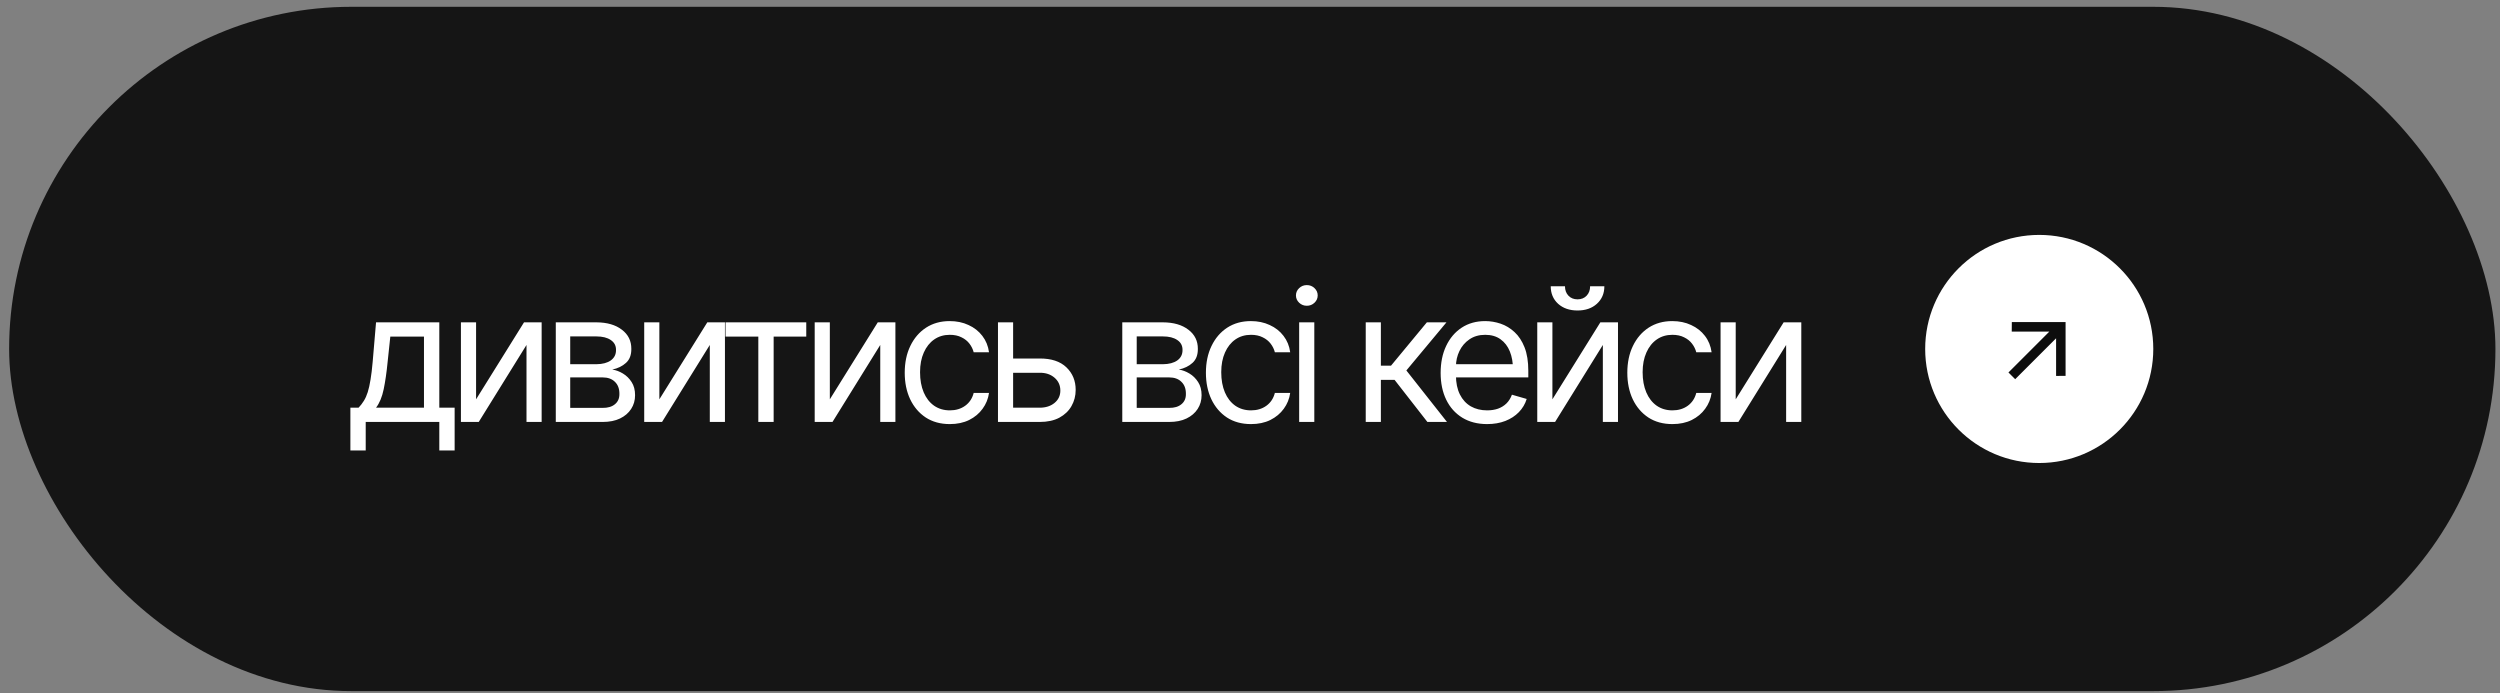 <?xml version="1.0" encoding="UTF-8"?> <svg xmlns="http://www.w3.org/2000/svg" width="137" height="38" viewBox="0 0 137 38" fill="none"><rect x="0" y="0" width="137" height="38" fill="#808080" stroke="none"/><rect x="0.5" y="0.373" width="136.25" height="37.5" rx="18.75" fill="#151515"></rect><path d="M19.201 24.686V22.342H19.65C19.761 22.225 19.857 22.099 19.939 21.966C20.023 21.832 20.095 21.673 20.153 21.487C20.212 21.299 20.262 21.071 20.305 20.804C20.35 20.537 20.389 20.213 20.422 19.832L20.607 17.664H24.074V22.342H24.914V24.686H24.074V23.123H20.041V24.686H19.201ZM20.607 22.342H23.234V18.445H21.389L21.242 19.832C21.187 20.402 21.115 20.9 21.027 21.326C20.939 21.753 20.799 22.091 20.607 22.342ZM26.089 21.883L28.716 17.664H29.682V23.123H28.852V18.904L26.235 23.123H25.259V17.664H26.089V21.883ZM30.457 23.123V17.664H32.683C33.269 17.667 33.735 17.802 34.08 18.069C34.428 18.333 34.6 18.683 34.597 19.119C34.6 19.451 34.503 19.707 34.304 19.886C34.109 20.065 33.858 20.187 33.552 20.252C33.751 20.281 33.945 20.353 34.133 20.467C34.325 20.581 34.485 20.737 34.612 20.936C34.739 21.131 34.802 21.372 34.802 21.658C34.802 21.938 34.731 22.189 34.587 22.41C34.444 22.631 34.241 22.806 33.977 22.933C33.714 23.06 33.396 23.123 33.025 23.123H30.457ZM31.248 22.352H33.025C33.312 22.355 33.536 22.288 33.699 22.151C33.865 22.015 33.946 21.828 33.943 21.59C33.946 21.307 33.865 21.085 33.699 20.926C33.536 20.763 33.312 20.682 33.025 20.682H31.248V22.352ZM31.248 19.959H32.683C33.019 19.956 33.282 19.886 33.474 19.749C33.666 19.609 33.761 19.419 33.757 19.178C33.761 18.947 33.666 18.766 33.474 18.636C33.282 18.502 33.019 18.436 32.683 18.436H31.248V19.959ZM36.133 21.883L38.76 17.664H39.727V23.123H38.897V18.904L36.28 23.123H35.303V17.664H36.133V21.883ZM39.759 18.445V17.664H44.183V18.445H42.396V23.123H41.556V18.445H39.759ZM45.475 21.883L48.102 17.664H49.068V23.123H48.238V18.904L45.621 23.123H44.645V17.664H45.475V21.883ZM52.05 23.24C51.542 23.24 51.102 23.12 50.731 22.879C50.363 22.635 50.079 22.301 49.877 21.878C49.678 21.455 49.579 20.971 49.579 20.428C49.579 19.871 49.681 19.381 49.886 18.958C50.092 18.532 50.378 18.198 50.746 17.957C51.117 17.716 51.548 17.596 52.04 17.596C52.424 17.596 52.769 17.667 53.075 17.811C53.384 17.951 53.636 18.149 53.832 18.406C54.03 18.663 54.153 18.963 54.198 19.305H53.358C53.316 19.139 53.239 18.982 53.129 18.836C53.018 18.689 52.872 18.572 52.689 18.484C52.51 18.393 52.297 18.348 52.05 18.348C51.724 18.348 51.439 18.432 51.195 18.602C50.951 18.771 50.761 19.01 50.624 19.319C50.487 19.625 50.419 19.985 50.419 20.398C50.419 20.818 50.486 21.186 50.619 21.502C50.752 21.814 50.941 22.057 51.185 22.23C51.433 22.402 51.721 22.488 52.05 22.488C52.378 22.488 52.66 22.404 52.894 22.234C53.129 22.062 53.283 21.828 53.358 21.531H54.198C54.153 21.854 54.035 22.143 53.846 22.4C53.661 22.658 53.415 22.863 53.109 23.016C52.806 23.165 52.453 23.24 52.05 23.24ZM55.412 19.646H56.974C57.612 19.643 58.1 19.804 58.439 20.13C58.778 20.455 58.947 20.867 58.947 21.365C58.947 21.691 58.87 21.987 58.717 22.254C58.568 22.518 58.346 22.729 58.053 22.889C57.76 23.045 57.401 23.123 56.974 23.123H54.689V17.664H55.519V22.342H56.974C57.303 22.342 57.573 22.256 57.785 22.083C58 21.907 58.107 21.681 58.107 21.404C58.107 21.115 58 20.879 57.785 20.696C57.573 20.514 57.303 20.424 56.974 20.428H55.412V19.646ZM61.501 23.123V17.664H63.728C64.314 17.667 64.779 17.802 65.124 18.069C65.472 18.333 65.645 18.683 65.642 19.119C65.645 19.451 65.547 19.707 65.349 19.886C65.153 20.065 64.903 20.187 64.597 20.252C64.795 20.281 64.989 20.353 65.178 20.467C65.37 20.581 65.529 20.737 65.656 20.936C65.783 21.131 65.847 21.372 65.847 21.658C65.847 21.938 65.775 22.189 65.632 22.41C65.489 22.631 65.285 22.806 65.022 22.933C64.758 23.06 64.441 23.123 64.07 23.123H61.501ZM62.292 22.352H64.07C64.356 22.355 64.581 22.288 64.743 22.151C64.909 22.015 64.991 21.828 64.987 21.59C64.991 21.307 64.909 21.085 64.743 20.926C64.581 20.763 64.356 20.682 64.07 20.682H62.292V22.352ZM62.292 19.959H63.728C64.063 19.956 64.327 19.886 64.519 19.749C64.711 19.609 64.805 19.419 64.802 19.178C64.805 18.947 64.711 18.766 64.519 18.636C64.327 18.502 64.063 18.436 63.728 18.436H62.292V19.959ZM68.555 23.24C68.047 23.24 67.607 23.12 67.236 22.879C66.868 22.635 66.584 22.301 66.382 21.878C66.183 21.455 66.084 20.971 66.084 20.428C66.084 19.871 66.186 19.381 66.392 18.958C66.597 18.532 66.883 18.198 67.251 17.957C67.622 17.716 68.053 17.596 68.545 17.596C68.929 17.596 69.274 17.667 69.58 17.811C69.889 17.951 70.142 18.149 70.337 18.406C70.535 18.663 70.658 18.963 70.703 19.305H69.863C69.821 19.139 69.745 18.982 69.634 18.836C69.523 18.689 69.377 18.572 69.194 18.484C69.015 18.393 68.802 18.348 68.555 18.348C68.229 18.348 67.944 18.432 67.7 18.602C67.456 18.771 67.266 19.01 67.129 19.319C66.992 19.625 66.924 19.985 66.924 20.398C66.924 20.818 66.991 21.186 67.124 21.502C67.257 21.814 67.446 22.057 67.69 22.23C67.938 22.402 68.226 22.488 68.555 22.488C68.883 22.488 69.165 22.404 69.399 22.234C69.634 22.062 69.788 21.828 69.863 21.531H70.703C70.658 21.854 70.54 22.143 70.352 22.4C70.166 22.658 69.92 22.863 69.614 23.016C69.311 23.165 68.958 23.24 68.555 23.24ZM71.194 23.123V17.664H72.024V23.123H71.194ZM71.614 16.756C71.451 16.756 71.311 16.701 71.194 16.59C71.077 16.479 71.018 16.346 71.018 16.189C71.018 16.033 71.077 15.9 71.194 15.789C71.311 15.678 71.451 15.623 71.614 15.623C71.777 15.623 71.917 15.678 72.034 15.789C72.151 15.9 72.21 16.033 72.21 16.189C72.21 16.346 72.151 16.479 72.034 16.59C71.917 16.701 71.777 16.756 71.614 16.756ZM74.842 23.123V17.664H75.672V20.037H76.229L78.192 17.664H79.266L77.069 20.301L79.295 23.123H78.221L76.424 20.818H75.672V23.123H74.842ZM81.495 23.24C80.971 23.24 80.517 23.123 80.133 22.889C79.752 22.654 79.459 22.327 79.254 21.907C79.049 21.484 78.947 20.994 78.947 20.438C78.947 19.878 79.047 19.384 79.249 18.958C79.451 18.532 79.734 18.198 80.099 17.957C80.467 17.716 80.896 17.596 81.388 17.596C81.671 17.596 81.953 17.643 82.233 17.737C82.513 17.832 82.766 17.985 82.994 18.196C83.225 18.408 83.409 18.688 83.546 19.036C83.683 19.384 83.751 19.812 83.751 20.32V20.682H79.542V19.959H83.297L82.911 20.232C82.911 19.868 82.854 19.544 82.74 19.261C82.626 18.977 82.456 18.755 82.228 18.592C82.003 18.429 81.723 18.348 81.388 18.348C81.053 18.348 80.764 18.431 80.524 18.597C80.286 18.759 80.104 18.973 79.977 19.236C79.85 19.5 79.786 19.783 79.786 20.086V20.564C79.786 20.978 79.858 21.328 80.001 21.614C80.144 21.901 80.345 22.119 80.602 22.269C80.859 22.415 81.157 22.488 81.495 22.488C81.713 22.488 81.912 22.457 82.091 22.395C82.27 22.33 82.425 22.234 82.555 22.107C82.685 21.977 82.784 21.818 82.853 21.629L83.663 21.863C83.579 22.137 83.435 22.378 83.234 22.586C83.035 22.791 82.788 22.952 82.491 23.069C82.195 23.183 81.863 23.24 81.495 23.24ZM85.072 21.883L87.699 17.664H88.666V23.123H87.836V18.904L85.219 23.123H84.242V17.664H85.072V21.883ZM86.449 17.015C86.013 17.015 85.658 16.893 85.385 16.648C85.115 16.401 84.98 16.08 84.98 15.687H85.761C85.761 15.898 85.824 16.071 85.951 16.204C86.078 16.338 86.244 16.404 86.449 16.404C86.654 16.404 86.82 16.338 86.947 16.204C87.074 16.071 87.138 15.898 87.138 15.687H87.919C87.919 16.08 87.782 16.401 87.509 16.648C87.239 16.893 86.885 17.015 86.449 17.015ZM91.647 23.24C91.139 23.24 90.7 23.12 90.329 22.879C89.961 22.635 89.676 22.301 89.474 21.878C89.276 21.455 89.177 20.971 89.177 20.428C89.177 19.871 89.279 19.381 89.484 18.958C89.689 18.532 89.976 18.198 90.344 17.957C90.715 17.716 91.146 17.596 91.638 17.596C92.022 17.596 92.367 17.667 92.673 17.811C92.982 17.951 93.234 18.149 93.43 18.406C93.628 18.663 93.75 18.963 93.796 19.305H92.956C92.913 19.139 92.837 18.982 92.726 18.836C92.616 18.689 92.469 18.572 92.287 18.484C92.108 18.393 91.895 18.348 91.647 18.348C91.322 18.348 91.037 18.432 90.793 18.602C90.549 18.771 90.358 19.01 90.222 19.319C90.085 19.625 90.016 19.985 90.016 20.398C90.016 20.818 90.083 21.186 90.217 21.502C90.35 21.814 90.539 22.057 90.783 22.23C91.03 22.402 91.319 22.488 91.647 22.488C91.976 22.488 92.258 22.404 92.492 22.234C92.726 22.062 92.881 21.828 92.956 21.531H93.796C93.75 21.854 93.633 22.143 93.444 22.4C93.259 22.658 93.013 22.863 92.707 23.016C92.404 23.165 92.051 23.24 91.647 23.24ZM95.117 21.883L97.744 17.664H98.711V23.123H97.88V18.904L95.263 23.123H94.287V17.664H95.117V21.883Z" fill="white"></path><circle cx="111.75" cy="19.123" r="6.25" fill="white"></circle><path d="M112.305 18.17L110.243 18.17L110.248 17.65L113.194 17.65L113.194 20.596L112.674 20.601L112.674 18.538L110.432 20.78L110.063 20.412L112.305 18.17Z" fill="#0D0D0D"></path></svg> 